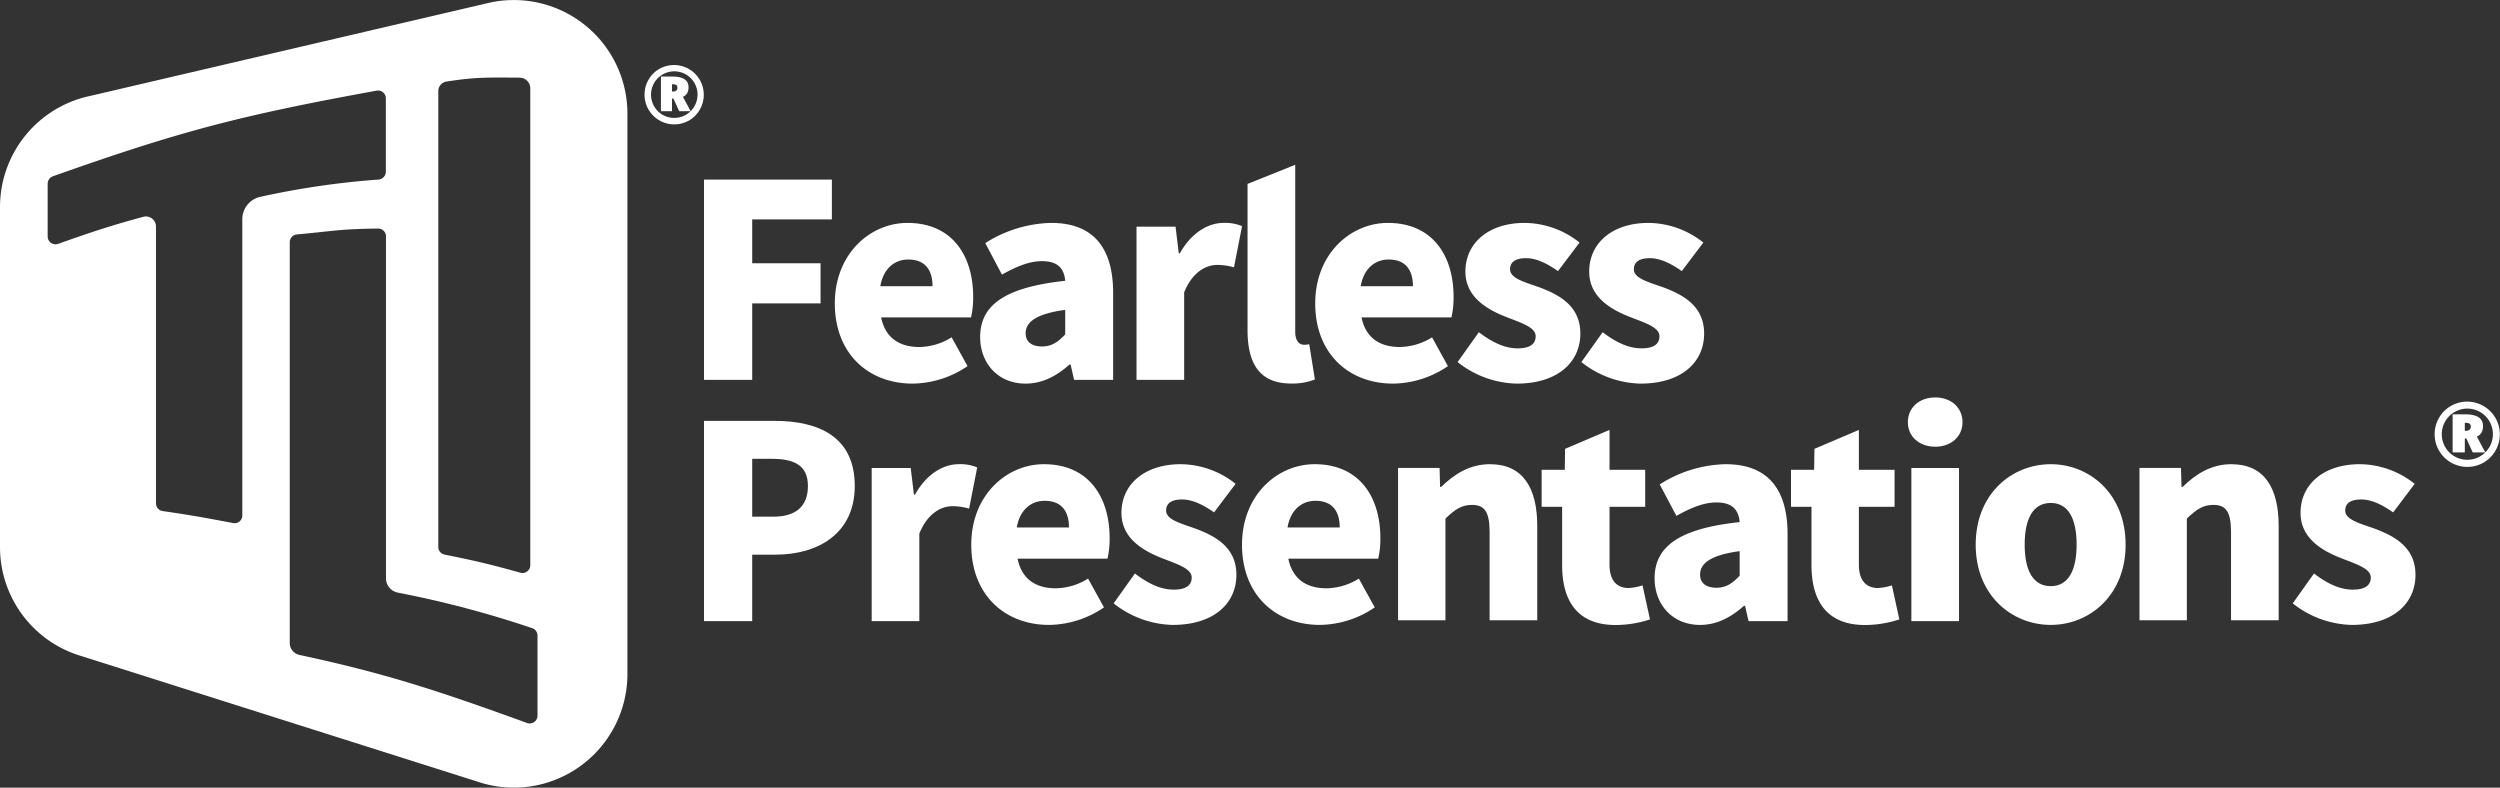 <svg xmlns="http://www.w3.org/2000/svg" viewBox="0 0 533.361 168.05">
  <rect x="0" y="0" width="533.361" height="168.05" fill="#333333" stroke="none"/>
  <title>tli-logo-reverse-rgb</title>
  <g id="white-rgb">
    <g id="logoMark">
      <path id="logoMark_CompoundPathItem_" data-name="logoMark &lt;CompoundPathItem&gt;" d="M104.724.508l-85.38,19.933A24.238,24.238,0,0,0,0,44.18v72.548a24.238,24.238,0,0,0,17.59,23.308l85.38,27.07a24.238,24.238,0,0,0,30.886-23.308V24.247A24.238,24.238,0,0,0,104.724.508ZM93.508,19.441A2.082,2.082,0,0,1,95.27,17.393c6.028-.919,8.147-.881,15.606-.828a2.293,2.293,0,0,1,2.259,2.273c0,33.036,0,68.663,0,101.749a1.668,1.668,0,0,1-2.112,1.601c-6.767-1.9-10.152-2.653-16.18-3.868a1.67,1.67,0,0,1-1.335-1.63C93.508,85.581,93.508,50.523,93.508,19.441ZM51.694,46.759c0,18.873,0,44.365,0,63.238a1.639,1.639,0,0,1-1.948,1.599c-7.207-1.373-9.337-1.723-15.065-2.568a1.658,1.658,0,0,1-1.404-1.634c0-20.719,0-38.662,0-59.067a2.153,2.153,0,0,0-2.715-2.071c-7.16,1.942-10.93,3.223-18.175,5.772a1.668,1.668,0,0,1-2.219-1.566c0-4.748,0-6.233,0-11.272a1.698,1.698,0,0,1,1.128-1.586c26.935-9.535,39.57-12.898,69.06-18.265a1.663,1.663,0,0,1,1.962,1.627l0,15.652a1.698,1.698,0,0,1-1.541,1.69A176.386,176.386,0,0,0,55.63,41.97,4.893,4.893,0,0,0,51.694,46.759Zm60.68,107.459c-19.582-7.112-30.537-10.643-48.477-14.489a2.624,2.624,0,0,1-2.081-2.552c0-27.339,0-58.103.001-85.502a1.673,1.673,0,0,1,1.512-1.659c8.175-.75,9.235-1.165,17.344-1.254a1.655,1.655,0,0,1,1.673,1.644v72.965a3.134,3.134,0,0,0,2.477,3.054,218.804,218.804,0,0,1,28.728,7.595,1.662,1.662,0,0,1,1.124,1.585c0,8.449,0,9.017,0,17.109A1.663,1.663,0,0,1,112.373,154.218Z" style="fill: #fff"/>
      <path id="logoMark_CompoundPathItem_2" data-name="logoMark &lt;CompoundPathItem&gt;" d="M137.51,20.192a6.277,6.277,0,0,1,.844-3.166,6.194,6.194,0,0,1,2.321-2.33,6.348,6.348,0,0,1,6.369,10.982,6.356,6.356,0,0,1-8.711-2.355A6.276,6.276,0,0,1,137.51,20.192Zm1.384,0a4.9,4.9,0,0,0,.671,2.494,4.829,4.829,0,0,0,1.819,1.815,4.972,4.972,0,0,0,6.783-6.782,4.964,4.964,0,0,0-9.273,2.473Zm8.002-1.579a2.518,2.518,0,0,1-.279,1.237,1.973,1.973,0,0,1-.912.806l1.638,3.064h-2.448l-1.232-2.701h-.295v2.701h-2.364V16.334h2.456Q146.897,16.334,146.897,18.614Zm-3.529.92h.093a1.418,1.418,0,0,0,.772-.181.707.707,0,0,0,.283-.646.641.641,0,0,0-.232-.561,1.456,1.456,0,0,0-.806-.165h-.11Z" style="fill: #fff"/>
    </g>
    <g id="type">
      <path id="type_CompoundPathItem_" data-name="type &lt;CompoundPathItem&gt;" d="M519.418,92.639a6.897,6.897,0,0,1,.928-3.479,6.806,6.806,0,0,1,2.551-2.56,6.976,6.976,0,0,1,6.999,12.069,6.985,6.985,0,0,1-9.574-2.588A6.897,6.897,0,0,1,519.418,92.639Zm1.521,0a5.384,5.384,0,0,0,.738,2.741,5.307,5.307,0,0,0,1.999,1.994,5.464,5.464,0,0,0,7.454-7.454,5.455,5.455,0,0,0-10.191,2.718Zm8.794-1.735a2.768,2.768,0,0,1-.306,1.359,2.168,2.168,0,0,1-1.002.886l1.8,3.367h-2.69l-1.354-2.969h-.325v2.969h-2.598V88.4h2.7Q529.734,88.4,529.734,90.904Zm-3.878,1.011h.102a1.558,1.558,0,0,0,.849-.2.777.777,0,0,0,.311-.71.705.705,0,0,0-.255-.617,1.6,1.6,0,0,0-.886-.181h-.121Z" style="fill: #fff"/>
      <path id="type_CompoundPathItem_2" data-name="type &lt;CompoundPathItem&gt;" d="M150.198,38.312h27.279v8.499H160.478v9.361h14.585v8.556H160.478V81.038h-10.28Z" style="fill: #fff"/>
      <path id="type_CompoundPathItem_3" data-name="type &lt;CompoundPathItem&gt;" d="M178.104,64.729c0-10.623,7.58-17.171,15.505-17.171,9.418,0,14.012,6.835,14.012,15.793a18.564,18.564,0,0,1-.459,4.364H187.981c.919,4.478,4.02,6.315,8.155,6.315a13.291,13.291,0,0,0,6.891-2.064l3.389,6.142a21.114,21.114,0,0,1-11.715,3.732C185.34,81.84,178.104,75.525,178.104,64.729Zm20.845-3.675c0-3.272-1.435-5.686-5.167-5.686-2.815,0-5.283,1.781-5.972,5.686Z" style="fill: #fff"/>
      <path id="type_CompoundPathItem_4" data-name="type &lt;CompoundPathItem&gt;" d="M209.11,71.906c0-6.891,5.4-10.623,18.147-12.001-.23-2.64-1.608-4.191-4.937-4.191-2.585,0-5.283,1.032-8.557,2.87l-3.56-6.718A27.183,27.183,0,0,1,224.27,47.557c8.443,0,13.21,4.711,13.21,14.931v18.55h-8.328l-.747-3.273h-.23c-2.698,2.41-5.743,4.075-9.36,4.075C212.785,81.84,209.11,77.363,209.11,71.906Zm18.147-.573V66.107c-6.374.862-8.441,2.7-8.441,4.997,0,1.894,1.378,2.813,3.504,2.813C224.387,73.917,225.765,72.942,227.257,71.334Z" style="fill: #fff"/>
      <path id="type_CompoundPathItem_5" data-name="type &lt;CompoundPathItem&gt;" d="M242.471,48.363h8.326l.689,5.686h.23c2.413-4.368,6.031-6.492,9.305-6.492a9.217,9.217,0,0,1,3.962.689l-1.723,8.786a13.322,13.322,0,0,0-3.56-.516c-2.412,0-5.34,1.551-7.064,5.859V81.038H242.471Z" style="fill: #fff"/>
      <path id="type_CompoundPathItem_6" data-name="type &lt;CompoundPathItem&gt;" d="M280.596,64.729c0-10.623,7.58-17.171,15.505-17.171,9.418,0,14.012,6.835,14.012,15.793a18.564,18.564,0,0,1-.459,4.364H290.473c.919,4.478,4.02,6.315,8.155,6.315a13.291,13.291,0,0,0,6.891-2.064l3.387,6.142a21.107,21.107,0,0,1-11.715,3.732C287.832,81.84,280.596,75.525,280.596,64.729Zm20.847-3.675c0-3.272-1.437-5.686-5.17-5.686-2.813,0-5.283,1.781-5.972,5.686Z" style="fill: #fff"/>
      <path id="type_CompoundPathItem_7" data-name="type &lt;CompoundPathItem&gt;" d="M310.971,77.246l4.536-6.372c2.986,2.297,5.684,3.446,8.27,3.446,2.698,0,3.847-.975,3.847-2.587,0-1.951-3.158-2.87-6.489-4.191-3.905-1.548-8.499-4.191-8.499-9.591,0-6.199,5.054-10.393,12.634-10.393a18.973,18.973,0,0,1,11.715,4.194L332.39,57.837c-2.297-1.608-4.594-2.756-6.776-2.756-2.297,0-3.446.806-3.446,2.354,0,1.954,2.986,2.7,6.374,3.905,4.078,1.551,8.616,3.905,8.616,9.821,0,6.029-4.711,10.68-13.611,10.68A20.981,20.981,0,0,1,310.971,77.246Z" style="fill: #fff"/>
      <path id="type_CompoundPathItem_8" data-name="type &lt;CompoundPathItem&gt;" d="M337.381,77.246l4.537-6.372c2.986,2.297,5.686,3.446,8.27,3.446,2.7,0,3.848-.975,3.848-2.587,0-1.951-3.159-2.87-6.49-4.191-3.905-1.548-8.499-4.191-8.499-9.591,0-6.199,5.054-10.393,12.634-10.393a18.974,18.974,0,0,1,11.715,4.194l-4.594,6.086c-2.297-1.608-4.594-2.756-6.776-2.756-2.297,0-3.446.806-3.446,2.354,0,1.954,2.986,2.7,6.375,3.905,4.077,1.551,8.613,3.905,8.613,9.821,0,6.029-4.707,10.68-13.609,10.68A20.989,20.989,0,0,1,337.381,77.246Z" style="fill: #fff"/>
      <path id="type_CompoundPathItem_9" data-name="type &lt;CompoundPathItem&gt;" d="M150.198,89.789h14.988c9.418,0,17.171,3.329,17.171,13.896,0,10.167-7.867,14.645-16.884,14.645h-4.995v14.185h-10.28Zm14.758,20.444c4.997,0,7.409-2.354,7.409-6.548,0-4.305-2.756-5.799-7.695-5.799h-4.191v12.348Z" style="fill: #fff"/>
      <path id="type_CompoundPathItem_10" data-name="type &lt;CompoundPathItem&gt;" d="M185.969,99.839h8.326l.689,5.683h.23c2.413-4.361,6.031-6.489,9.305-6.489a9.264,9.264,0,0,1,3.962.689l-1.723,8.789a13.194,13.194,0,0,0-3.56-.519c-2.412,0-5.34,1.551-7.064,5.859v18.663H185.969Z" style="fill: #fff"/>
      <path id="type_CompoundPathItem_11" data-name="type &lt;CompoundPathItem&gt;" d="M207.214,116.205c0-10.623,7.58-17.172,15.505-17.172,9.418,0,14.012,6.835,14.012,15.793a18.564,18.564,0,0,1-.46,4.364H217.091c.919,4.481,4.02,6.319,8.155,6.319a13.302,13.302,0,0,0,6.891-2.071l3.389,6.145A21.118,21.118,0,0,1,223.811,133.32C214.45,133.32,207.214,127.001,207.214,116.205ZM228.059,112.53c0-3.272-1.435-5.686-5.167-5.686-2.815,0-5.283,1.781-5.972,5.686Z" style="fill: #fff"/>
      <path id="type_CompoundPathItem_12" data-name="type &lt;CompoundPathItem&gt;" d="M237.59,128.726l4.536-6.375c2.986,2.297,5.684,3.446,8.27,3.446,2.698,0,3.847-.979,3.847-2.583,0-1.954-3.158-2.873-6.488-4.194-3.905-1.551-8.499-4.191-8.499-9.588,0-6.205,5.054-10.397,12.634-10.397a18.991,18.991,0,0,1,11.715,4.191L259.01,109.314c-2.297-1.608-4.594-2.756-6.776-2.756-2.297,0-3.446.802-3.446,2.354,0,1.954,2.986,2.7,6.374,3.905,4.078,1.551,8.616,3.905,8.616,9.821,0,6.029-4.711,10.683-13.611,10.683A20.98,20.98,0,0,1,237.59,128.726Z" style="fill: #fff"/>
      <path id="type_CompoundPathItem_13" data-name="type &lt;CompoundPathItem&gt;" d="M264.977,116.205c0-10.623,7.58-17.172,15.505-17.172,9.418,0,14.012,6.835,14.012,15.793a18.566,18.566,0,0,1-.459,4.364H274.855c.919,4.481,4.02,6.319,8.155,6.319a13.302,13.302,0,0,0,6.891-2.071l3.389,6.145a21.118,21.118,0,0,1-11.715,3.735C272.213,133.32,264.977,127.001,264.977,116.205Zm20.845-3.675c0-3.272-1.435-5.686-5.167-5.686-2.815,0-5.283,1.781-5.972,5.686Z" style="fill: #fff"/>
      <path id="type_CompoundPathItem_14" data-name="type &lt;CompoundPathItem&gt;" d="M353.001,123.383c0-6.891,5.397-10.623,18.147-12.001-.23-2.643-1.608-4.191-4.94-4.191-2.583,0-5.283,1.032-8.556,2.87l-3.56-6.718a27.18,27.18,0,0,1,14.07-4.308c8.441,0,13.207,4.711,13.207,14.931v18.55h-8.326l-.746-3.272h-.23c-2.7,2.41-5.743,4.078-9.361,4.078C356.676,133.32,353.001,128.839,353.001,123.383Zm18.147-.573v-5.227c-6.375.862-8.443,2.7-8.443,4.997,0,1.894,1.378,2.813,3.502,2.813C368.275,125.394,369.653,124.418,371.148,122.81Z" style="fill: #fff"/>
      <path id="type_CompoundPathItem_15" data-name="type &lt;CompoundPathItem&gt;" d="M407.033,90.075c0-3.099,2.41-5.283,5.856-5.283,3.389,0,5.801,2.184,5.801,5.283,0,3.043-2.412,5.227-5.801,5.227C409.443,95.302,407.033,93.118,407.033,90.075Zm.746,9.764h10.164v32.675H407.778Z" style="fill: #fff"/>
      <path id="type_CompoundPathItem_16" data-name="type &lt;CompoundPathItem&gt;" d="M421.501,116.205c0-10.853,7.695-17.172,16.023-17.172,8.27,0,15.963,6.319,15.963,17.172,0,10.796-7.694,17.115-15.963,17.115C429.196,133.32,421.501,127.001,421.501,116.205Zm21.536,0c0-5.456-1.724-8.902-5.513-8.902-3.848,0-5.571,3.446-5.571,8.902,0,5.396,1.723,8.845,5.571,8.845C441.313,125.051,443.037,121.602,443.037,116.205Z" style="fill: #fff"/>
      <path id="type_CompoundPathItem_17" data-name="type &lt;CompoundPathItem&gt;" d="M489.142,128.726l4.536-6.375c2.986,2.297,5.684,3.446,8.27,3.446,2.698,0,3.847-.979,3.847-2.583,0-1.954-3.158-2.873-6.488-4.194-3.905-1.551-8.499-4.191-8.499-9.588,0-6.205,5.054-10.397,12.634-10.397a18.991,18.991,0,0,1,11.715,4.191l-4.594,6.089c-2.297-1.608-4.594-2.756-6.776-2.756-2.297,0-3.446.802-3.446,2.354,0,1.954,2.986,2.7,6.374,3.905,4.078,1.551,8.616,3.905,8.616,9.821,0,6.029-4.711,10.683-13.611,10.683A20.98,20.98,0,0,1,489.142,128.726Z" style="fill: #fff"/>
      <path id="type_CompoundPathItem_18" data-name="type &lt;CompoundPathItem&gt;" d="M266.158,70.39V39.233l10.171-4.08v35.64c0,2.125,1.033,2.758,1.839,2.758a4.711,4.711,0,0,0,1.149-.117l1.206,7.528a13.372,13.372,0,0,1-5.056.863C268.456,81.825,266.158,77.229,266.158,70.39Z" style="fill: #fff"/>
      <path id="type_CompoundPathItem_19" data-name="type &lt;CompoundPathItem&gt;" d="M298.269,99.835h8.855l.11,4.053h.228c2.684-2.626,5.998-4.854,10.394-4.854,7.082,0,10.109,5.084,10.109,13.193V132.33H317.799V113.484c0-4.456-1.199-5.768-3.768-5.768-2.285,0-3.655,1.027-5.655,2.912V132.33H298.269Z" style="fill: #fff"/>
      <path id="type_CompoundPathItem_20" data-name="type &lt;CompoundPathItem&gt;" d="M456.446,99.835h8.855l.11,4.053h.228c2.684-2.626,5.998-4.854,10.394-4.854,7.082,0,10.109,5.084,10.109,13.193V132.33H475.976V113.484c0-4.456-1.199-5.768-3.768-5.768-2.285,0-3.655,1.027-5.655,2.912V132.33H456.446Z" style="fill: #fff"/>
      <path id="type_CompoundPathItem_21" data-name="type &lt;CompoundPathItem&gt;" d="M333.273,120.567V108.129h-4.372v-7.894h4.94l.057-4.479,9.485-4.04v8.519h7.611v7.894h-7.611v12.323c0,3.578,1.703,4.997,4.088,4.997a11.318,11.318,0,0,0,2.955-.568l1.589,7.269a23.717,23.717,0,0,1-7.327,1.192C336.566,133.344,333.273,128.233,333.273,120.567Z" style="fill: #fff"/>
      <path id="type_CompoundPathItem_22" data-name="type &lt;CompoundPathItem&gt;" d="M386.472,120.567V108.129H382.1v-7.894h4.94l.057-4.479,9.485-4.04v8.519h7.611v7.894h-7.611v12.323c0,3.578,1.703,4.997,4.088,4.997a11.318,11.318,0,0,0,2.955-.568l1.589,7.269a23.716,23.716,0,0,1-7.327,1.192C389.766,133.344,386.472,128.233,386.472,120.567Z" style="fill: #fff"/>
    </g>
  </g>
</svg>
